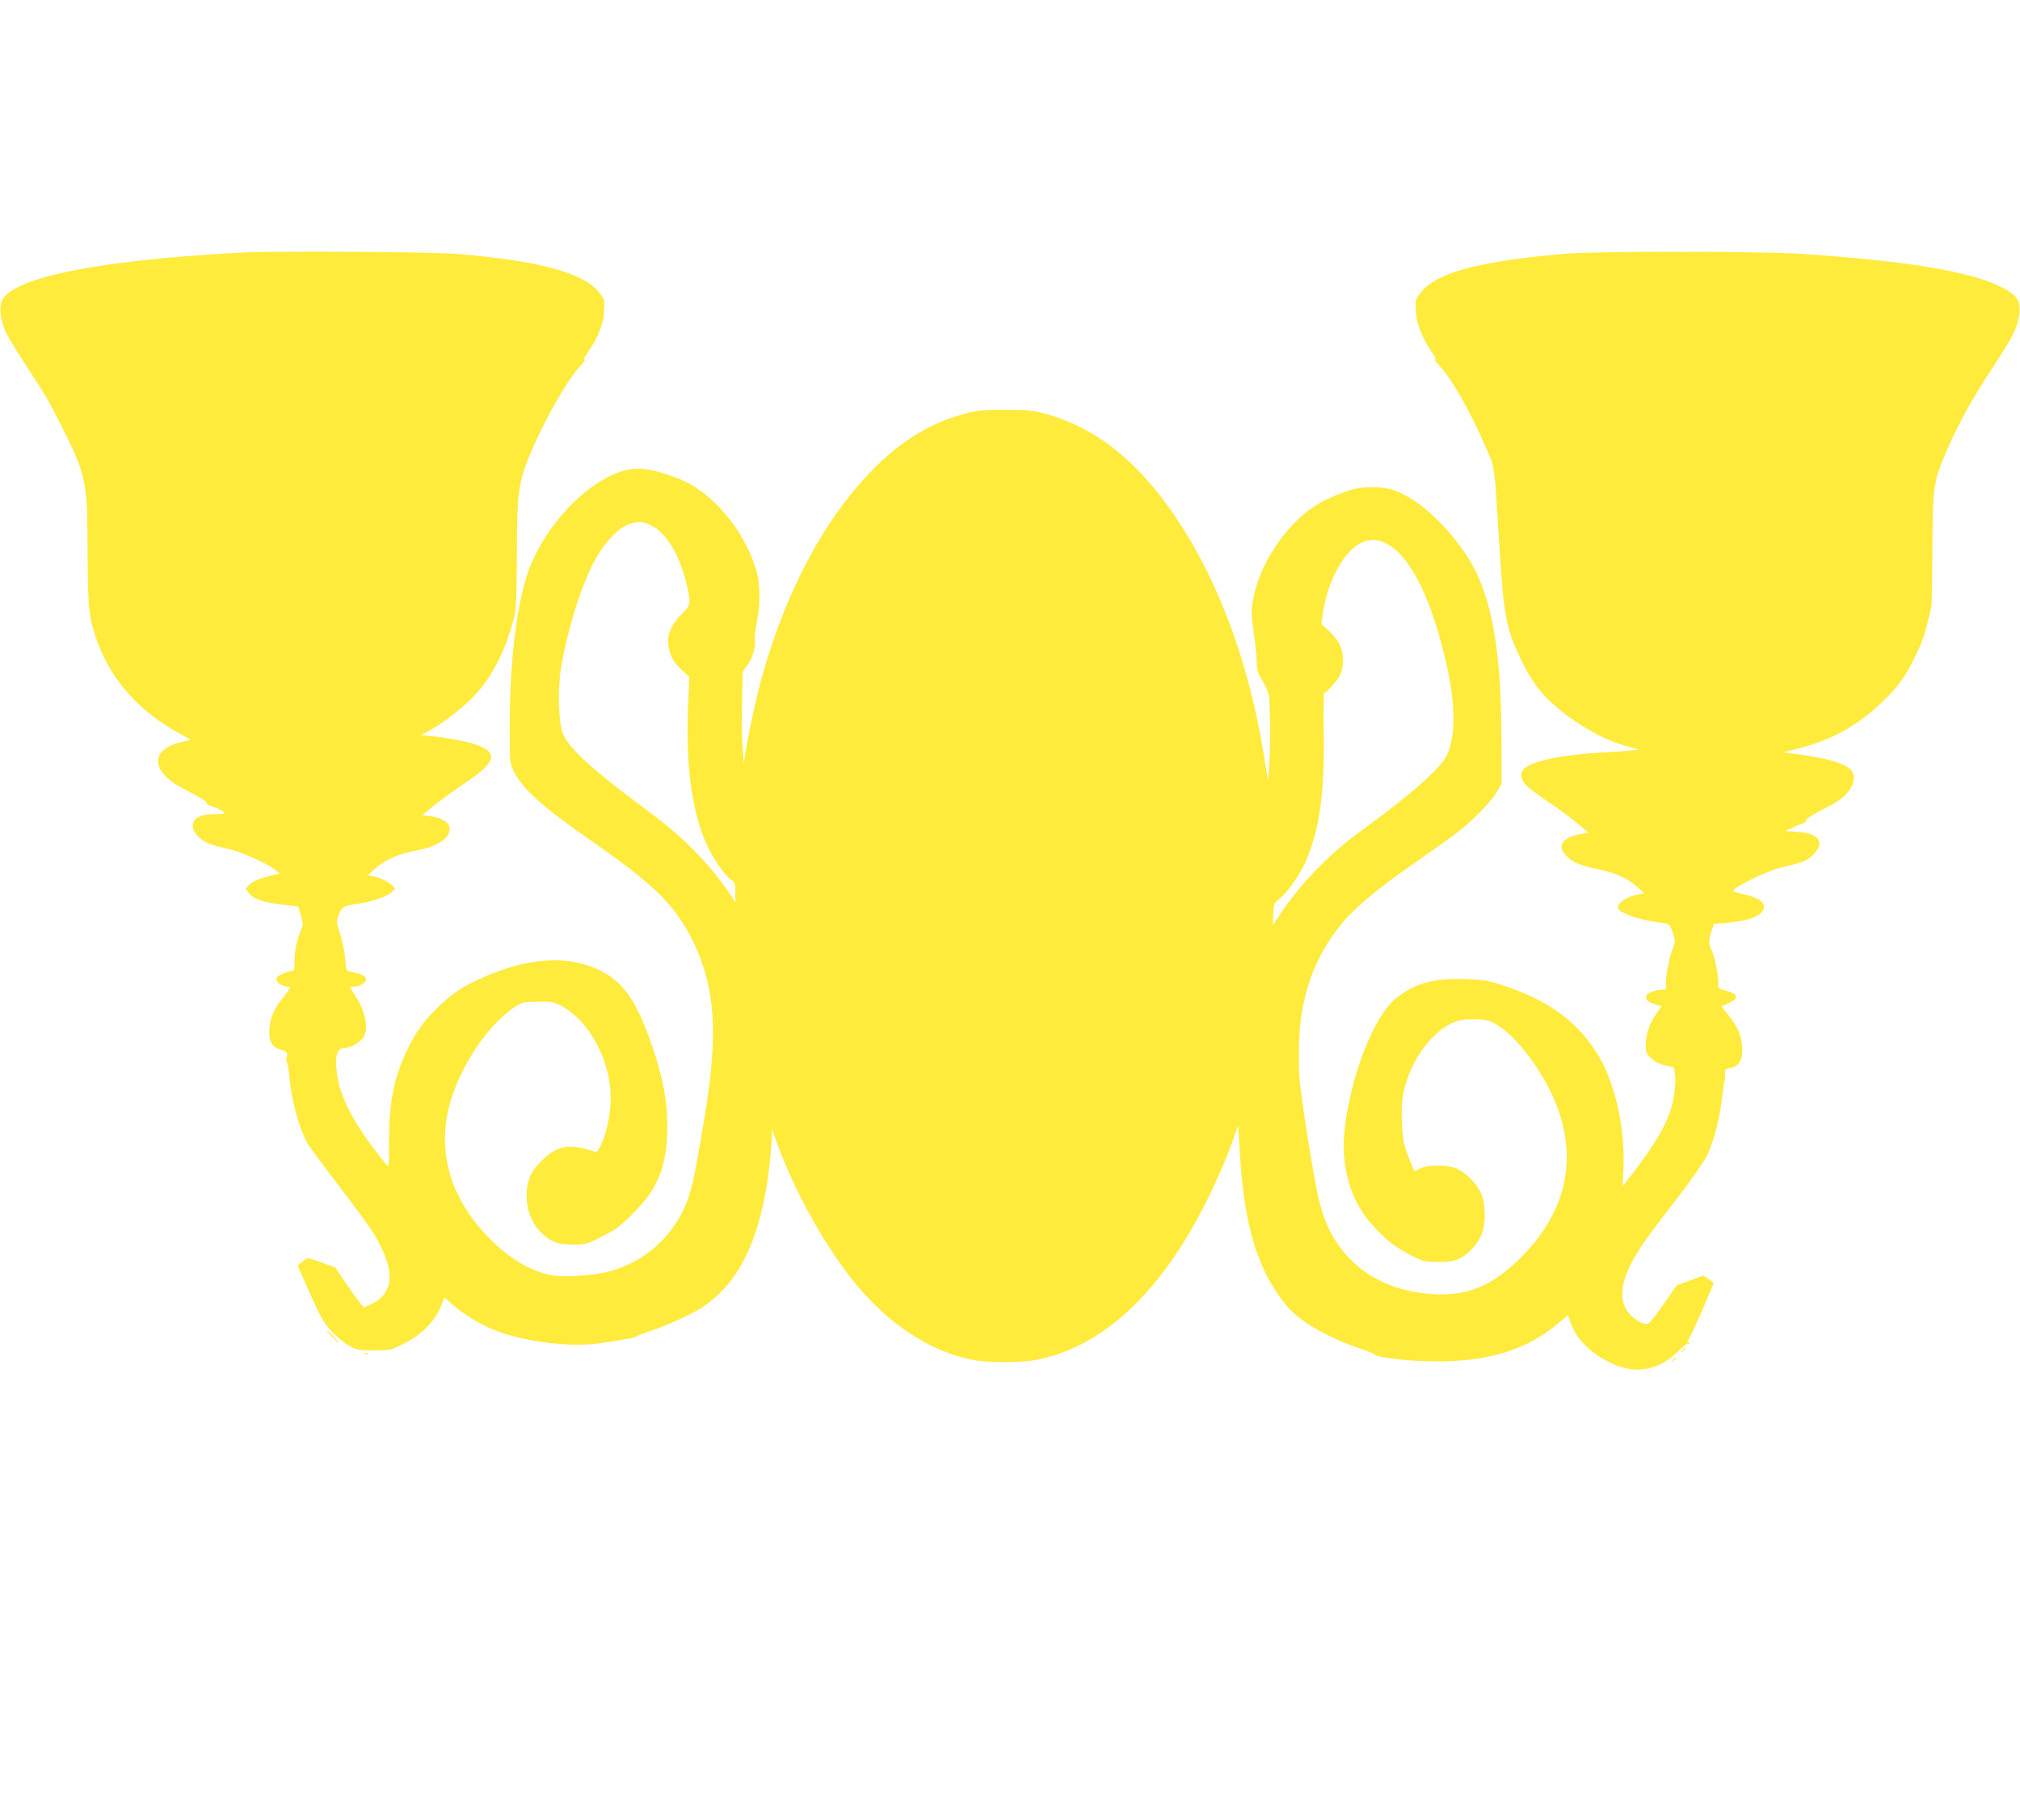 <?xml version="1.0" standalone="no"?>
<!DOCTYPE svg PUBLIC "-//W3C//DTD SVG 20010904//EN"
 "http://www.w3.org/TR/2001/REC-SVG-20010904/DTD/svg10.dtd">
<svg version="1.0" xmlns="http://www.w3.org/2000/svg"
 width="1280pt" height="1153pt" viewBox="0 0 1280 1153"
 preserveAspectRatio="xMidYMid meet">
<g transform="translate(0,1153) scale(0.1,-0.1)"
fill="#ffeb3b" stroke="none">
<path d="M1535 9930 c-897 -47 -1445 -155 -1521 -301 -20 -40 -13 -117 18
-193 11 -28 67 -121 123 -206 127 -192 157 -243 234 -397 159 -319 164 -345
166 -793 2 -377 7 -422 65 -583 88 -240 267 -438 518 -574 l72 -40 -52 -12
c-213 -48 -208 -189 9 -300 103 -53 162 -90 143 -91 -8 -1 10 -10 40 -21 30
-11 61 -25 68 -33 11 -11 2 -13 -57 -14 -89 0 -135 -23 -139 -69 -2 -23 5 -40
28 -66 35 -40 80 -60 180 -81 86 -18 251 -89 304 -130 l39 -30 -34 -8 c-88
-20 -137 -40 -159 -63 l-24 -25 21 -28 c27 -37 88 -58 211 -73 l102 -12 17
-56 c13 -46 14 -61 3 -86 -29 -73 -41 -125 -43 -190 l-2 -70 -49 -15 c-64 -20
-80 -44 -47 -71 13 -10 34 -19 47 -19 13 0 24 -3 24 -6 0 -3 -23 -35 -50 -69
-58 -73 -81 -128 -83 -205 -3 -71 18 -105 74 -121 39 -12 41 -14 36 -46 -3
-18 -2 -35 2 -38 5 -2 11 -42 15 -87 13 -153 64 -337 118 -427 12 -20 99 -137
193 -261 209 -275 225 -298 276 -404 82 -171 58 -291 -71 -349 l-44 -20 -28
34 c-16 18 -56 75 -91 126 l-62 92 -83 31 c-46 16 -86 30 -90 30 -4 0 -20 -11
-37 -24 l-29 -24 78 -176 c67 -150 86 -185 136 -239 32 -34 82 -76 111 -92 50
-28 61 -30 159 -30 101 0 108 2 180 38 124 62 206 144 248 251 l18 46 59 -51
c72 -61 168 -119 252 -153 185 -76 487 -114 673 -86 188 28 217 34 235 45 11
6 45 19 75 29 110 35 275 110 346 158 232 155 367 440 419 888 8 69 15 150 15
180 l1 55 49 -130 c117 -306 309 -642 489 -857 217 -259 473 -423 739 -474 95
-18 299 -18 394 0 355 68 668 316 935 740 113 179 238 437 312 643 l37 103 12
-198 c28 -445 114 -724 291 -940 84 -103 261 -205 480 -279 42 -14 78 -29 81
-33 14 -21 221 -45 395 -45 323 0 560 71 751 227 l80 66 18 -52 c38 -107 144
-206 281 -263 147 -61 290 -28 409 96 22 22 43 38 47 35 4 -2 11 1 15 7 4 8 3
9 -4 5 -17 -10 -15 -2 7 36 25 43 154 339 149 342 -1 1 -17 12 -34 24 l-30 21
-85 -31 -84 -31 -80 -115 c-44 -64 -88 -120 -98 -126 -27 -17 -104 29 -139 83
-61 97 -25 237 113 436 27 39 118 160 204 270 85 110 170 232 190 271 43 86
81 232 96 363 6 53 13 103 16 111 3 8 5 29 4 46 -2 29 1 32 33 38 51 10 76 46
76 111 0 80 -24 144 -81 215 l-51 64 41 18 c73 31 67 62 -16 83 -45 11 -48 14
-45 41 4 40 -23 176 -42 213 -20 38 -20 66 -1 123 l16 45 73 6 c155 13 238 47
244 99 4 33 -40 62 -127 82 -35 8 -65 17 -67 19 -18 17 205 128 306 152 141
33 167 44 205 86 69 76 30 129 -103 139 l-77 5 30 16 c17 9 48 22 70 29 22 7
34 15 27 18 -15 5 58 51 152 97 142 68 199 193 112 246 -50 31 -148 57 -282
76 l-124 17 102 26 c204 52 368 143 519 287 98 94 142 152 197 258 52 103 76
164 96 250 10 39 20 81 23 95 4 14 7 178 8 365 1 382 7 428 70 581 82 199 175
370 330 604 114 173 143 233 151 317 8 80 -16 115 -116 165 -197 99 -598 165
-1270 210 -262 17 -1289 18 -1495 0 -551 -47 -824 -122 -919 -254 -27 -37 -28
-45 -24 -112 5 -79 39 -165 97 -250 33 -48 38 -62 19 -50 -7 4 11 -18 39 -50
79 -86 197 -297 291 -516 56 -130 50 -90 82 -605 30 -473 42 -536 146 -750 36
-74 75 -135 118 -187 126 -147 367 -300 546 -346 l75 -20 -45 -6 c-25 -3 -99
-8 -165 -12 -245 -12 -441 -49 -507 -96 -37 -25 -37 -66 -1 -109 15 -17 77
-65 138 -105 60 -40 144 -101 185 -136 l75 -63 -45 -8 c-124 -23 -158 -76 -91
-143 36 -37 89 -59 203 -82 110 -24 185 -58 245 -113 l42 -38 -37 -7 c-74 -13
-140 -59 -129 -88 13 -33 140 -76 269 -91 56 -7 57 -8 72 -49 24 -67 24 -69 4
-121 -24 -60 -49 -204 -41 -234 5 -18 1 -21 -26 -21 -17 0 -48 -7 -67 -15 -28
-11 -35 -19 -32 -37 2 -17 14 -27 49 -38 l47 -15 -34 -50 c-49 -71 -69 -141
-65 -223 2 -40 59 -88 123 -102 l56 -13 6 -43 c8 -65 -10 -186 -40 -262 -46
-113 -131 -246 -273 -422 l-20 -25 6 105 c13 247 -50 540 -154 715 -133 222
-316 357 -618 455 -87 29 -117 33 -235 37 -197 7 -319 -28 -437 -124 -139
-114 -285 -491 -323 -832 -25 -227 37 -446 169 -593 96 -108 153 -152 281
-215 48 -24 67 -28 145 -28 106 0 147 16 212 83 61 62 86 136 81 237 -5 94
-28 145 -91 209 -64 63 -108 81 -202 81 -57 0 -90 -5 -114 -17 -19 -10 -35
-18 -36 -18 -5 0 -47 104 -61 149 -21 67 -29 244 -15 326 44 253 237 484 408
487 115 3 143 -3 204 -44 132 -88 297 -319 369 -517 129 -352 42 -685 -253
-968 -197 -189 -377 -244 -647 -199 -282 47 -497 226 -585 490 -14 42 -30 100
-36 129 -26 134 -75 423 -89 532 -6 50 -16 120 -21 157 -14 101 -11 326 6 436
33 218 106 395 232 559 91 120 239 245 518 438 94 65 197 139 230 164 99 75
218 195 255 257 l35 58 -1 296 c-1 506 -52 827 -165 1054 -80 161 -242 347
-382 440 -105 69 -170 90 -272 89 -75 0 -105 -5 -180 -32 -128 -46 -207 -93
-290 -172 -148 -141 -256 -336 -287 -520 -10 -58 -9 -88 5 -187 10 -64 19
-149 20 -188 2 -61 8 -80 35 -124 18 -28 37 -71 42 -93 10 -46 11 -360 1 -472
l-6 -70 -28 170 c-88 542 -263 1032 -506 1420 -257 409 -543 646 -887 736 -76
20 -113 23 -249 23 -140 0 -172 -4 -258 -27 -213 -57 -403 -174 -584 -360
-302 -311 -538 -753 -693 -1298 -36 -128 -89 -374 -108 -499 l-9 -55 -7 96
c-5 53 -6 183 -4 290 l4 194 32 45 c33 46 53 120 45 163 -3 14 3 62 13 108 24
116 21 246 -6 334 -80 256 -283 493 -488 572 -187 72 -275 80 -386 39 -217
-82 -444 -323 -553 -586 -84 -203 -133 -580 -133 -1024 0 -231 0 -232 27 -285
54 -109 186 -227 483 -433 385 -266 528 -403 635 -609 146 -281 176 -559 109
-1019 -23 -164 -73 -447 -93 -535 -26 -110 -55 -182 -102 -255 -107 -166 -259
-274 -449 -320 -91 -22 -274 -32 -342 -20 -123 24 -246 92 -364 203 -246 232
-351 506 -303 797 41 253 233 567 426 697 50 34 56 35 150 37 90 1 103 -1 152
-28 174 -91 310 -345 311 -579 0 -96 -23 -213 -57 -290 -23 -50 -29 -58 -47
-52 -120 38 -170 40 -243 10 -43 -18 -130 -101 -153 -145 -61 -119 -36 -283
55 -375 62 -62 109 -80 205 -80 89 0 96 3 250 86 63 34 208 182 253 259 62
107 89 205 94 352 9 203 -28 389 -128 653 -85 223 -170 330 -314 395 -205 93
-457 71 -752 -65 -112 -52 -165 -88 -255 -174 -89 -83 -147 -164 -202 -282
-81 -172 -110 -323 -111 -566 0 -169 0 -172 -18 -150 -228 281 -317 464 -317
653 0 57 17 84 53 84 38 0 107 41 123 73 31 59 8 164 -58 264 -16 23 -28 44
-28 47 0 3 13 6 29 6 16 0 39 9 52 19 20 16 22 23 13 38 -10 17 -28 24 -95 37
-25 5 -26 10 -32 86 -4 44 -18 113 -32 153 -22 65 -24 78 -13 108 24 65 30 69
104 80 98 13 199 45 231 73 l28 24 -24 26 c-24 25 -97 56 -135 56 -17 1 -13 8
24 41 68 61 147 97 261 119 147 28 225 81 217 148 -4 34 -52 62 -120 71 l-52
6 69 58 c39 32 128 97 198 144 198 132 218 191 81 243 -54 20 -183 45 -287 56
l-69 7 52 28 c93 51 211 143 289 225 109 115 198 291 249 493 13 54 16 123 17
386 1 327 6 395 32 500 43 175 260 590 367 703 27 29 42 50 32 46 -13 -5 -7 8
18 43 62 87 99 177 104 259 4 67 3 75 -24 112 -93 130 -375 209 -904 253 -167
14 -1148 20 -1365 9z m2595 -1731 c97 -48 180 -191 225 -387 24 -103 21 -117
-33 -170 -67 -66 -96 -131 -87 -196 9 -70 29 -108 85 -160 l48 -45 -7 -167
c-18 -367 20 -669 109 -876 41 -95 115 -207 161 -240 27 -20 29 -27 29 -82 l0
-61 -38 56 c-124 184 -294 357 -507 514 -358 265 -513 405 -549 500 -27 73
-33 271 -12 406 35 223 116 490 199 659 66 134 163 239 242 263 54 16 81 14
135 -14z m4637 -104 c152 -64 285 -309 384 -710 73 -295 78 -510 17 -641 -37
-80 -235 -254 -542 -477 -201 -145 -384 -334 -512 -526 -26 -39 -47 -71 -48
-71 -1 0 0 31 2 69 3 67 5 70 43 101 54 43 131 156 169 247 83 200 114 426
108 796 -2 141 -1 257 2 257 15 0 81 74 100 110 27 53 27 140 -1 197 -11 23
-42 62 -68 86 l-48 43 7 54 c29 212 131 404 242 459 51 25 95 27 145 6z"/>
<path d="M2105 3060 c21 -22 41 -40 44 -40 3 0 -13 18 -34 40 -21 22 -41 40
-44 40 -3 0 13 -18 34 -40z"/>
<path d="M10659 2973 c-13 -16 -12 -17 4 -4 16 13 21 21 13 21 -2 0 -10 -8
-17 -17z"/>
<path d="M2308 2953 c6 -2 18 -2 25 0 6 3 1 5 -13 5 -14 0 -19 -2 -12 -5z"/>
<path d="M10599 2913 c-13 -16 -12 -17 4 -4 16 13 21 21 13 21 -2 0 -10 -8
-17 -17z"/>
</g>
</svg>
